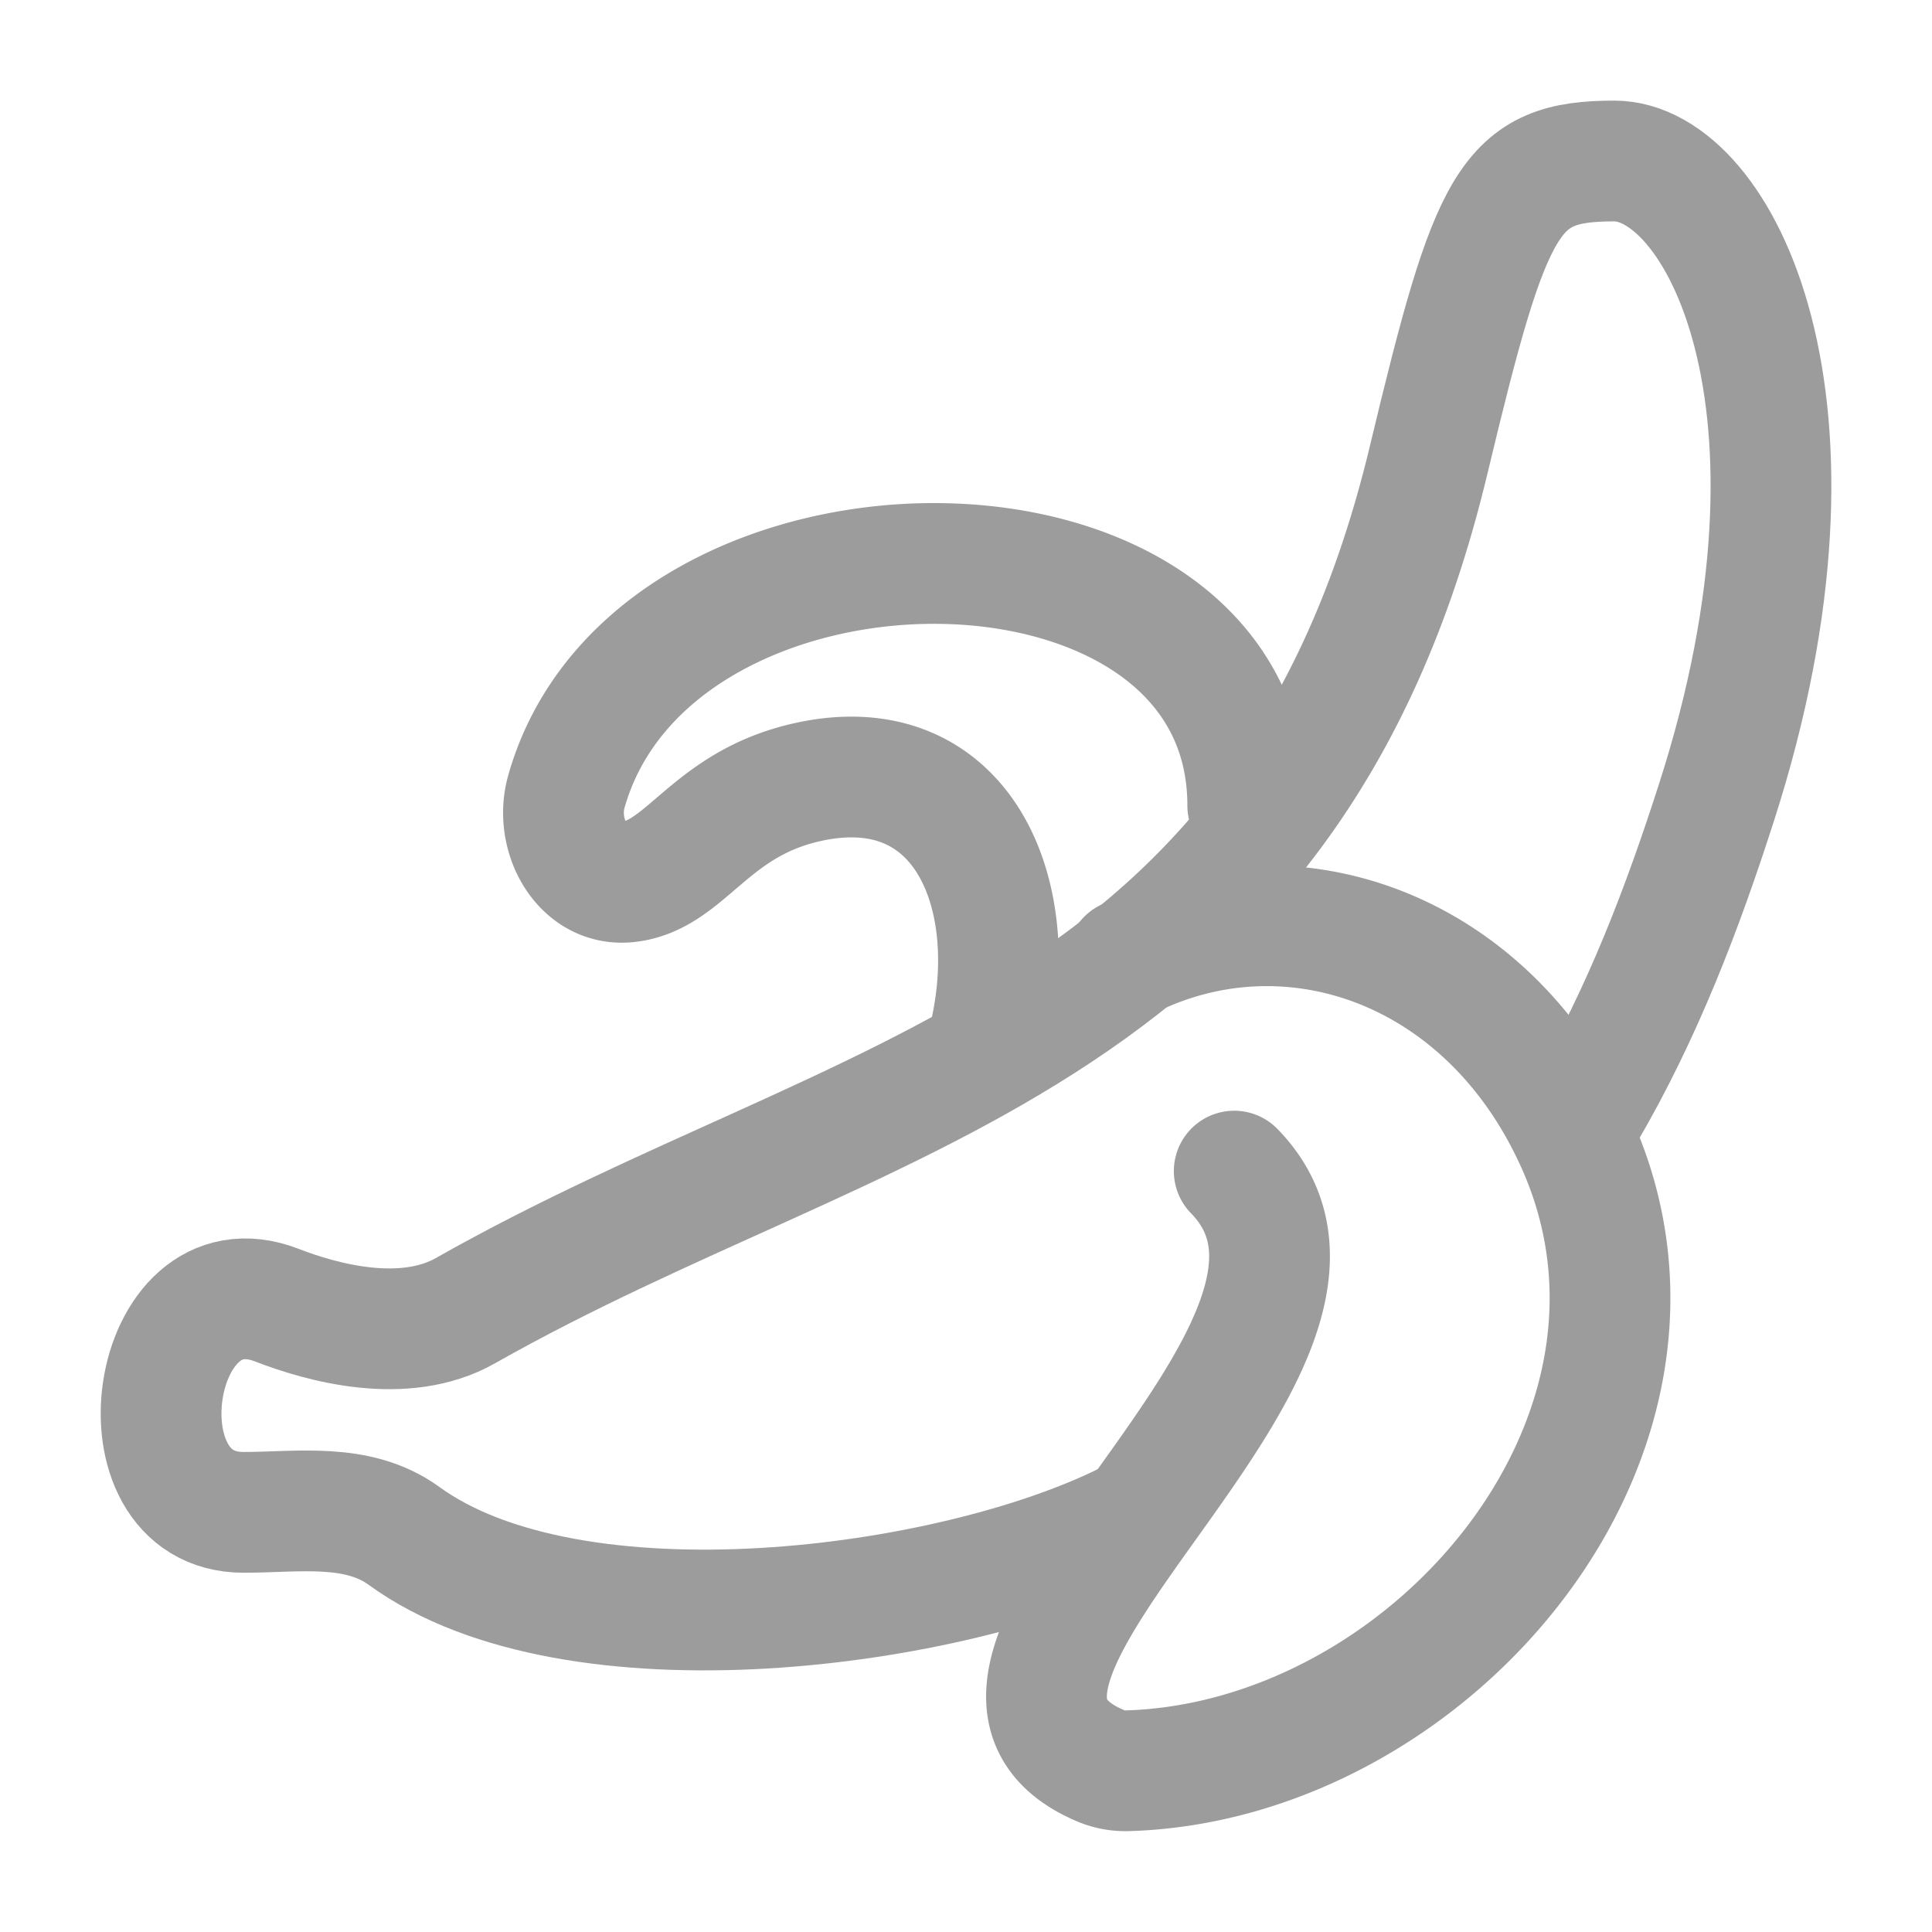 <svg xmlns="http://www.w3.org/2000/svg" width="1em" height="1em" viewBox="0 0 24 24"><g fill="none" stroke="#9c9c9c" stroke-linecap="round" stroke-linejoin="round" stroke-width="1.5" color="#9c9c9c"><path d="M14 11.917c2-1.008 4.478-.164 5.578 2.269c1.65 3.65-1.816 7.697-5.57 7.811a.8.8 0 0 1-.322-.056c-2.747-1.143 3.786-5.2 1.646-7.393M12.26 13c.493-1.862-.29-3.741-2.265-3.276c-1.196.282-1.479 1.16-2.202 1.233c-.562.057-.909-.585-.758-1.121C8.11 6.022 15.5 6.03 15.5 10.007"/><path d="M14 18.908c-2.192 1.092-6.872 1.706-8.98.172c-.578-.42-1.32-.293-1.995-.293c-1.636 0-1.174-3.188.414-2.574c.561.218 1.582.5 2.344.068c4.901-2.778 10.213-3.257 11.964-10.567C18.526 2.46 18.751 2 20.053 2s2.866 3.001 1.273 7.958c-.42 1.31-.918 2.62-1.63 3.841"/></g></svg>